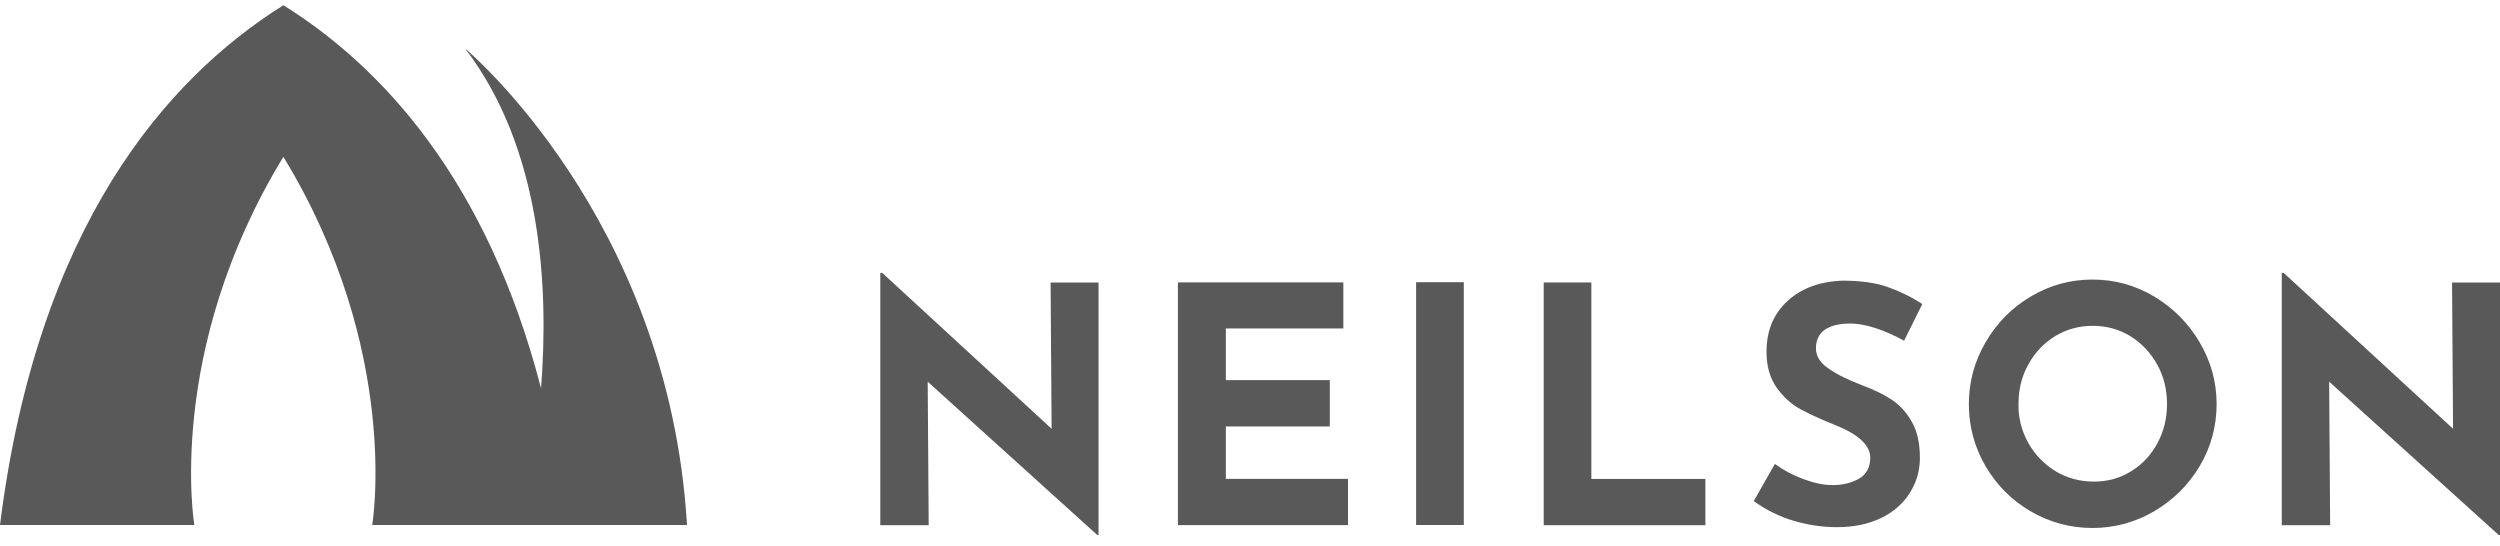 <?xml version="1.0" encoding="UTF-8"?> <svg xmlns="http://www.w3.org/2000/svg" width="151" height="33" viewBox="0 0 151 33" fill="none"><path fill-rule="evenodd" clip-rule="evenodd" d="M28.092 2.93C28.092 2.93 40.389 13.164 41.495 31.711H22.481C22.481 31.711 24.269 21.217 17.117 9.473C9.951 21.214 11.739 31.711 11.739 31.711H0C2.253 13.663 10.06 4.739 17.117 0.316C23.009 3.992 29.415 10.828 32.679 23.455C33.16 17.305 32.71 8.956 28.092 2.93ZM66.352 32.316V17.063H63.456L63.517 25.897L53.288 16.482H53.17V31.723H56.093L56.033 23.053L66.277 32.316H66.352ZM81.138 19.84V17.045L81.135 17.042V17.057H71.145V31.72H81.419V28.925H74.041V25.758H80.32V22.962H74.041V19.84H81.138ZM88.413 17.045V31.708H85.532V17.045H88.413ZM96.118 17.06V17.045H96.121V17.06H96.118ZM96.118 17.06V28.928H103.006V31.723H93.24V17.06H96.118ZM111.704 19.544C111.067 19.544 110.574 19.677 110.218 19.916C109.862 20.17 109.683 20.539 109.683 21.047C109.683 21.507 109.937 21.925 110.456 22.267C110.961 22.623 111.643 22.95 112.489 23.277C113.171 23.531 113.766 23.812 114.256 24.139C114.745 24.466 115.162 24.913 115.473 25.476C115.799 26.042 115.962 26.771 115.962 27.648C115.962 28.407 115.769 29.106 115.367 29.745C114.98 30.383 114.401 30.903 113.646 31.275C112.888 31.648 111.982 31.841 110.943 31.841C110.067 31.841 109.206 31.708 108.33 31.454C107.47 31.2 106.666 30.8 105.926 30.265L107.204 28.02C107.708 28.392 108.288 28.704 108.94 28.943C109.593 29.182 110.173 29.3 110.692 29.3C111.302 29.3 111.837 29.167 112.281 28.913C112.725 28.659 112.963 28.229 112.963 27.648C112.963 26.889 112.25 26.235 110.84 25.67C110.01 25.343 109.312 25.016 108.747 24.717C108.182 24.405 107.708 23.973 107.307 23.407C106.905 22.841 106.697 22.112 106.697 21.25C106.697 19.985 107.113 18.975 107.944 18.201C108.774 17.426 109.874 17.012 111.254 16.951C112.338 16.951 113.244 17.069 113.984 17.323C114.712 17.578 115.424 17.919 116.107 18.364L115.008 20.578C113.745 19.895 112.646 19.538 111.698 19.538L111.704 19.544ZM119.93 20.675C120.598 19.517 121.504 18.594 122.66 17.91C123.805 17.227 125.049 16.885 126.387 16.885C127.725 16.885 128.969 17.227 130.114 17.91C131.258 18.594 132.176 19.517 132.859 20.675C133.541 21.834 133.883 23.068 133.883 24.408C133.883 25.748 133.541 27.01 132.859 28.157C132.176 29.303 131.255 30.207 130.114 30.879C128.969 31.548 127.725 31.89 126.387 31.89C125.049 31.89 123.79 31.548 122.645 30.879C121.501 30.21 120.598 29.303 119.927 28.157C119.26 27.01 118.919 25.764 118.919 24.408C118.919 23.053 119.26 21.837 119.927 20.675H119.93ZM122.512 26.756C122.914 27.47 123.464 28.035 124.161 28.465C124.859 28.883 125.632 29.088 126.478 29.088C127.323 29.088 128.051 28.88 128.718 28.465C129.401 28.048 129.92 27.485 130.307 26.771C130.694 26.057 130.887 25.27 130.887 24.405C130.887 23.54 130.694 22.726 130.292 22.012C129.89 21.299 129.356 20.733 128.673 20.303C127.991 19.886 127.233 19.68 126.402 19.68C125.572 19.68 124.814 19.889 124.131 20.303C123.449 20.721 122.914 21.283 122.512 22.012C122.111 22.726 121.917 23.528 121.917 24.405C121.902 25.252 122.111 26.042 122.512 26.756ZM151 17.063V32.316H150.924L140.681 23.053L140.741 31.723H137.818V16.482H137.935L148.164 25.897L148.104 17.063H151Z" fill="#595959"></path></svg> 